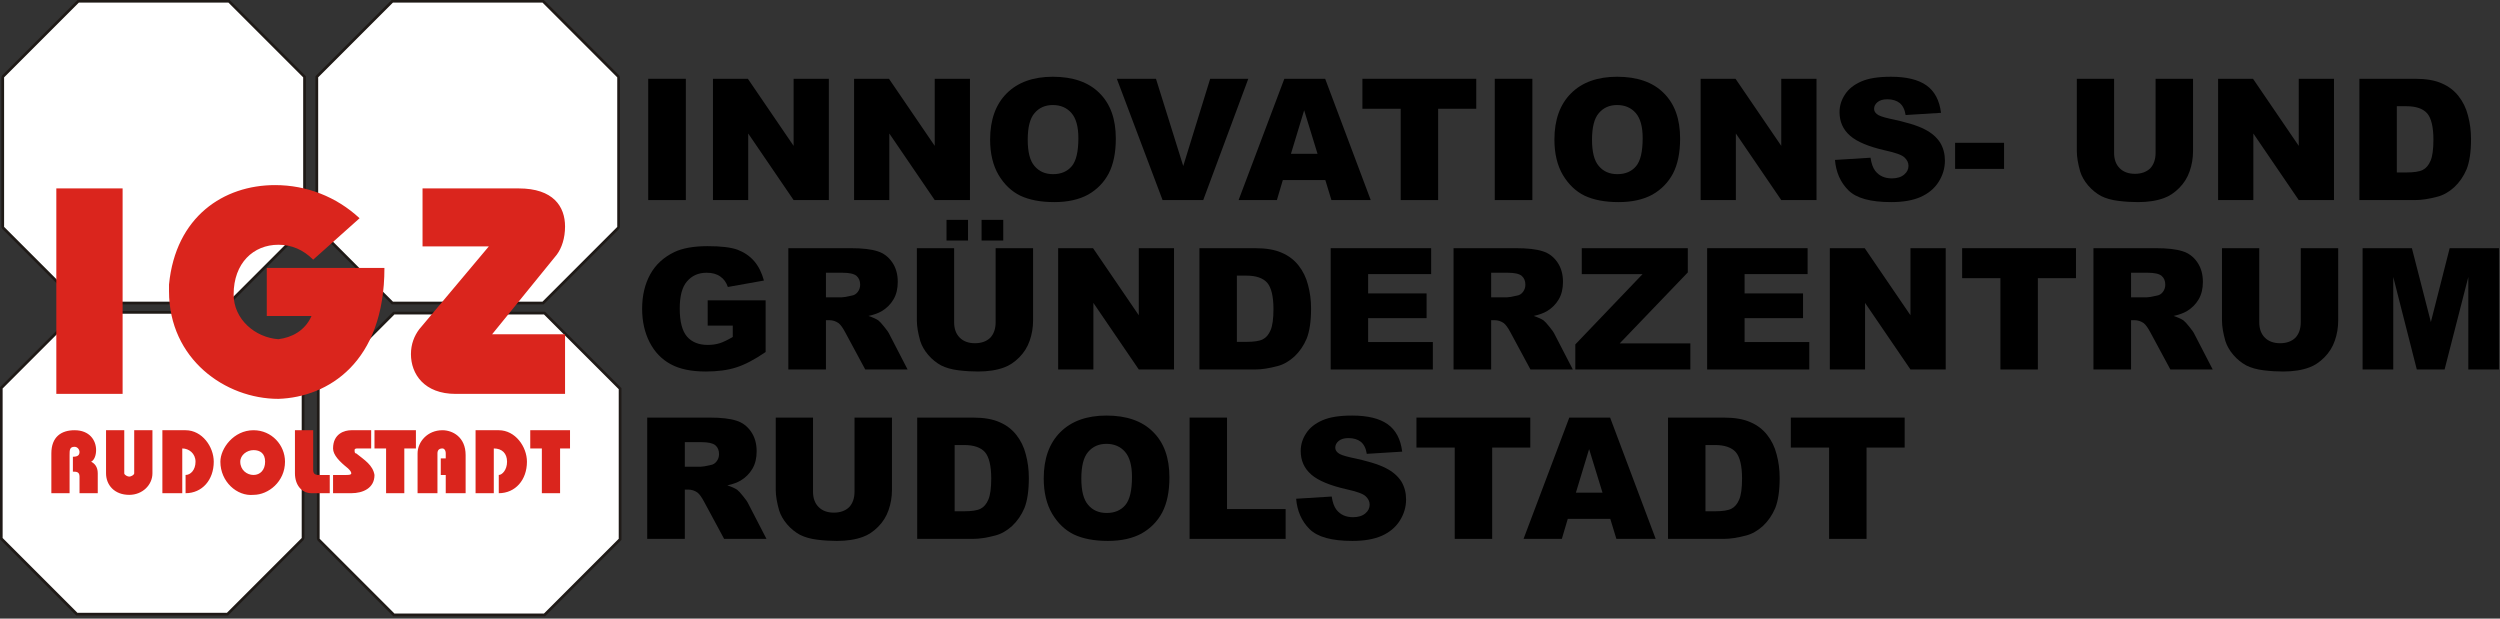 <?xml version="1.0" encoding="UTF-8" standalone="no"?>
<!DOCTYPE svg PUBLIC "-//W3C//DTD SVG 1.1//EN" "http://www.w3.org/Graphics/SVG/1.1/DTD/svg11.dtd">
<svg width="100%" height="100%" viewBox="0 0 1079 267" version="1.1" xmlns="http://www.w3.org/2000/svg" xmlns:xlink="http://www.w3.org/1999/xlink" xml:space="preserve" xmlns:serif="http://www.serif.com/" style="fill-rule:evenodd;clip-rule:evenodd;stroke-linejoin:round;stroke-miterlimit:2;">
    <rect x="0" y="0" width="1079" height="267" fill="#333333" stroke="none"/>
    <rect id="IGZ_Logo" x="0" y="0" width="1078.81" height="266.132" style="fill:none;"/>
    <clipPath id="_clip1">
        <rect id="IGZ_Logo1" serif:id="IGZ_Logo" x="0" y="0" width="1078.81" height="266.132"/>
    </clipPath>
    <g clip-path="url(#_clip1)">
        <g transform="matrix(0.337,0,0,0.337,-155.994,-223.557)">
            <path d="M563.9,663.173L659.657,663.173L659.657,670.197L563.9,670.197L563.9,663.173ZM659.657,663.173L755.414,663.173L755.414,670.197L659.657,670.197L659.657,663.173ZM755.414,663.173L756.869,663.173L757.898,664.202L755.414,666.685L755.414,663.173ZM757.898,664.202L853.655,759.959L848.688,764.925L752.931,669.168L757.898,664.202ZM853.655,759.959L854.683,760.987L854.683,762.442L851.172,762.442L853.655,759.959ZM854.683,762.442L854.683,858.198L847.66,858.198L847.66,762.442L854.683,762.442ZM854.683,858.198L854.683,953.955L847.66,953.955L847.66,858.198L854.683,858.198ZM854.683,953.955L854.683,955.41L853.655,956.438L851.172,953.955L854.683,953.955ZM853.655,956.438L757.898,1052.2L752.931,1047.23L848.688,951.472L853.655,956.438ZM757.898,1052.2L756.869,1053.22L755.414,1053.22L755.414,1049.71L757.898,1052.2ZM755.414,1053.22L659.657,1053.22L659.657,1046.2L755.414,1046.2L755.414,1053.22ZM659.657,1053.22L563.9,1053.22L563.9,1046.2L659.657,1046.2L659.657,1053.22ZM563.9,1053.22L562.445,1053.22L561.417,1052.2L563.9,1049.71L563.9,1053.22ZM561.417,1052.2L465.661,956.438L470.627,951.472L566.383,1047.23L561.417,1052.2ZM465.661,956.438L464.632,953.955L468.144,953.955L465.661,956.438ZM464.632,953.955L464.632,858.198L471.656,858.198L471.656,953.955L464.632,953.955ZM464.632,858.198L464.632,762.442L471.656,762.442L471.656,858.198L464.632,858.198ZM464.632,762.442L465.661,759.959L468.144,762.442L464.632,762.442ZM465.661,759.959L561.417,664.202L566.383,669.168L470.627,764.925L465.661,759.959ZM561.417,664.202L562.445,663.173L563.9,663.173L563.9,666.685L561.417,664.202Z" style="fill:rgb(31,26,23);"/>
            <path d="M563.9,666.685L755.414,666.685L851.172,762.442L851.172,953.955L755.414,1049.71L563.9,1049.71L468.144,953.955L468.144,762.442L563.9,666.685Z" style="fill:white;"/>
        </g>
        <g transform="matrix(0.337,0,0,0.337,-155.994,-223.557)">
            <path d="M966.143,663.173L1061.9,663.173L1061.9,670.197L966.143,670.197L966.143,663.173ZM1061.9,663.173L1157.66,663.173L1157.66,670.197L1061.9,670.197L1061.9,663.173ZM1157.66,663.173L1159.11,663.173L1160.14,664.202L1157.66,666.685L1157.66,663.173ZM1160.14,664.202L1255.9,759.959L1250.93,764.925L1155.17,669.168L1160.14,664.202ZM1255.9,759.959L1256.92,762.442L1253.41,762.442L1255.9,759.959ZM1256.92,762.442L1256.92,858.198L1249.9,858.198L1249.9,762.442L1256.92,762.442ZM1256.92,858.198L1256.92,953.955L1249.9,953.955L1249.9,858.198L1256.92,858.198ZM1256.92,953.955L1255.9,956.438L1253.41,953.955L1256.92,953.955ZM1255.9,956.438L1160.14,1052.2L1155.17,1047.23L1250.93,951.472L1255.9,956.438ZM1160.14,1052.2L1159.11,1053.22L1157.66,1053.22L1157.66,1049.71L1160.14,1052.2ZM1157.66,1053.22L1061.9,1053.22L1061.9,1046.2L1157.66,1046.2L1157.66,1053.22ZM1061.9,1053.22L966.143,1053.22L966.143,1046.2L1061.9,1046.2L1061.9,1053.22ZM966.143,1053.22L964.688,1053.22L963.66,1052.2L966.143,1049.71L966.143,1053.22ZM963.66,1052.2L867.903,956.438L872.869,951.472L968.626,1047.23L963.66,1052.2ZM867.903,956.438L866.874,955.41L866.874,953.955L870.386,953.955L867.903,956.438ZM866.874,953.955L866.874,858.198L873.898,858.198L873.898,953.955L866.874,953.955ZM866.874,858.198L866.874,762.442L873.898,762.442L873.898,858.198L866.874,858.198ZM866.874,762.442L866.874,760.987L867.903,759.959L870.386,762.442L866.874,762.442ZM867.903,759.959L963.66,664.202L968.626,669.168L872.869,764.925L867.903,759.959ZM963.66,664.202L964.688,663.173L966.143,663.173L966.143,666.685L963.66,664.202Z" style="fill:rgb(31,26,23);"/>
            <path d="M966.143,666.685L1157.66,666.685L1253.41,762.442L1253.41,953.955L1157.66,1049.71L966.143,1049.71L870.386,953.955L870.386,762.442L966.143,666.685Z" style="fill:white;"/>
        </g>
        <g transform="matrix(0.337,0,0,0.337,-155.994,-223.557)">
            <path d="M968.026,1062.59L1063.78,1062.59L1063.78,1069.61L968.026,1069.61L968.026,1062.59ZM1063.78,1062.59L1159.54,1062.59L1159.54,1069.61L1063.78,1069.61L1063.78,1062.59ZM1159.54,1062.59L1161,1062.59L1162.02,1063.61L1159.54,1066.1L1159.54,1062.59ZM1162.02,1063.61L1257.78,1159.37L1252.81,1164.34L1157.06,1068.58L1162.02,1063.61ZM1257.78,1159.37L1258.81,1160.4L1258.81,1161.85L1255.3,1161.85L1257.78,1159.37ZM1258.81,1161.85L1258.81,1257.61L1251.79,1257.61L1251.79,1161.85L1258.81,1161.85ZM1258.81,1257.61L1258.81,1353.37L1251.79,1353.37L1251.79,1257.61L1258.81,1257.61ZM1258.81,1353.37L1258.81,1354.82L1257.78,1355.85L1255.3,1353.37L1258.81,1353.37ZM1257.78,1355.85L1162.02,1451.61L1157.06,1446.64L1252.81,1350.88L1257.78,1355.85ZM1162.02,1451.61L1161,1452.64L1159.54,1452.64L1159.54,1449.12L1162.02,1451.61ZM1159.54,1452.64L1063.78,1452.64L1063.78,1445.61L1159.54,1445.61L1159.54,1452.64ZM1063.78,1452.64L968.026,1452.64L968.026,1445.61L1063.78,1445.61L1063.78,1452.64ZM968.026,1452.64L966.57,1452.64L965.543,1451.61L968.026,1449.12L968.026,1452.64ZM965.543,1451.61L869.787,1355.85L874.753,1350.88L970.509,1446.64L965.543,1451.61ZM869.787,1355.85L868.758,1353.37L872.27,1353.37L869.787,1355.85ZM868.758,1353.37L868.758,1257.61L875.782,1257.61L875.782,1353.37L868.758,1353.37ZM868.758,1257.61L868.758,1161.85L875.782,1161.85L875.782,1257.61L868.758,1257.61ZM868.758,1161.85L869.787,1159.37L872.27,1161.85L868.758,1161.85ZM869.787,1159.37L965.543,1063.61L970.509,1068.58L874.753,1164.34L869.787,1159.37ZM965.543,1063.61L966.57,1062.59L968.026,1062.59L968.026,1066.1L965.543,1063.61Z" style="fill:rgb(31,26,23);"/>
            <path d="M968.026,1066.11L1159.54,1066.11L1255.3,1161.86L1255.3,1353.38L1159.54,1449.13L968.026,1449.13L872.27,1353.38L872.27,1161.86L968.026,1066.11Z" style="fill:white;"/>
        </g>
        <g transform="matrix(0.337,0,0,0.337,-155.994,-223.557)">
            <path d="M562.017,1061.64L657.774,1061.64L657.774,1068.67L562.017,1068.67L562.017,1061.64ZM657.774,1061.64L753.531,1061.64L753.531,1068.67L657.774,1068.67L657.774,1061.64ZM753.531,1061.64L754.987,1061.64L756.015,1062.67L753.531,1065.16L753.531,1061.64ZM756.015,1062.67L851.771,1158.43L846.804,1163.4L751.048,1067.64L756.015,1062.67ZM851.771,1158.43L852.799,1160.91L849.287,1160.91L851.771,1158.43ZM852.799,1160.91L852.799,1256.67L845.776,1256.67L845.776,1160.91L852.799,1160.91ZM852.799,1256.67L852.799,1352.43L845.776,1352.43L845.776,1256.67L852.799,1256.67ZM852.799,1352.43L851.771,1354.91L849.287,1352.43L852.799,1352.43ZM851.771,1354.91L756.015,1450.67L751.048,1445.7L846.804,1349.94L851.771,1354.91ZM756.015,1450.67L754.987,1451.7L753.531,1451.7L753.531,1448.19L756.015,1450.67ZM753.531,1451.7L657.774,1451.7L657.774,1444.67L753.531,1444.67L753.531,1451.7ZM657.774,1451.7L562.017,1451.7L562.017,1444.67L657.774,1444.67L657.774,1451.7ZM562.017,1451.7L560.562,1451.7L559.534,1450.67L562.017,1448.19L562.017,1451.7ZM559.534,1450.67L463.777,1354.91L468.743,1349.94L564.5,1445.7L559.534,1450.67ZM463.777,1354.91L462.748,1353.88L462.748,1352.43L466.26,1352.43L463.777,1354.91ZM462.748,1352.43L462.748,1256.67L469.772,1256.67L469.772,1352.43L462.748,1352.43ZM462.748,1256.67L462.748,1160.91L469.772,1160.91L469.772,1256.67L462.748,1256.67ZM462.748,1160.91L462.748,1159.46L463.777,1158.43L466.26,1160.91L462.748,1160.91ZM463.777,1158.43L559.534,1062.67L564.5,1067.64L468.743,1163.4L463.777,1158.43ZM559.534,1062.67L560.562,1061.64L562.017,1061.64L562.017,1065.16L559.534,1062.67Z" style="fill:rgb(31,26,23);"/>
            <path d="M562.017,1065.15L753.531,1065.15L849.287,1160.91L849.287,1352.43L753.531,1448.18L562.017,1448.18L466.26,1352.43L466.26,1160.91L562.017,1065.15Z" style="fill:white;"/>
        </g>
        <g transform="matrix(0.337,0,0,0.337,-155.994,-223.557)">
            <path d="M535.027,1167.84L619.917,1167.84L619.917,904.676L535.027,904.676L535.027,1167.84ZM861.854,1068.09C853.365,1087.19 836.387,1095.68 819.409,1097.8C789.697,1095.68 762.108,1072.33 762.108,1040.5C762.108,1000.18 787.575,976.832 819.409,976.832C836.387,976.832 851.242,983.199 863.976,995.933L923.399,942.876C893.687,915.287 855.487,900.432 815.164,900.432C749.374,900.432 687.829,940.754 679.34,1027.77L679.34,1036.26C679.34,1123.27 751.497,1174.2 819.409,1174.2C883.076,1172.08 955.232,1127.51 955.232,1006.54L804.553,1006.54L804.553,1068.09L861.854,1068.09ZM1088.93,978.955L999.8,1085.07C993.433,1093.56 989.188,1104.17 989.188,1116.9C989.188,1142.37 1006.17,1167.84 1046.49,1167.84L1186.56,1167.84L1186.56,1091.43L1093.18,1091.43L1175.95,989.566C1182.31,981.077 1186.56,968.343 1186.56,953.488C1186.56,928.021 1171.7,904.676 1127.13,904.676L1004.04,904.676L1004.04,978.955L1088.93,978.955Z" style="fill:rgb(218,37,29);"/>
        </g>
        <g transform="matrix(0.337,0,0,0.337,-155.994,-223.557)">
            <path d="M528.661,1295.02L552.006,1295.02L552.006,1246.2C552.006,1239.84 552.006,1235.59 558.373,1235.59C562.617,1235.59 564.739,1239.84 564.739,1241.96C564.739,1246.2 562.617,1248.33 556.25,1248.33L556.25,1267.43C560.495,1267.43 564.739,1267.43 564.739,1273.79L564.739,1295.02L588.084,1295.02L588.084,1269.55C588.084,1261.06 583.84,1256.81 579.595,1254.69C583.84,1252.57 585.962,1246.2 585.962,1239.84C585.962,1227.1 577.473,1214.37 558.373,1214.37C541.395,1214.37 528.661,1222.86 528.661,1244.08L528.661,1295.02ZM598.695,1214.37L598.695,1269.55C598.695,1284.4 609.306,1297.14 628.407,1297.14C645.385,1297.14 658.118,1284.4 658.118,1269.55L658.118,1214.37L634.773,1214.37L634.773,1269.55C634.773,1271.67 630.529,1273.79 628.407,1273.79C626.284,1273.79 622.04,1271.67 622.04,1269.55L622.04,1214.37L598.695,1214.37ZM670.852,1295.02L696.319,1295.02L696.319,1237.71C704.808,1237.71 713.297,1244.08 713.297,1254.69C713.297,1265.3 706.93,1271.67 700.563,1271.67L700.563,1295.02C721.786,1295.02 736.641,1278.04 736.641,1254.69C736.641,1235.59 721.786,1214.37 700.563,1214.37L670.852,1214.37L670.852,1295.02ZM745.13,1254.69C745.13,1280.16 766.353,1299.26 787.575,1297.14C806.676,1297.14 827.898,1280.16 827.898,1254.69C827.898,1233.47 810.92,1214.37 787.575,1214.37C762.108,1214.37 745.13,1237.71 745.13,1254.69ZM770.597,1254.69C770.597,1246.2 779.086,1239.84 787.575,1239.84C796.064,1239.84 802.431,1244.08 802.431,1254.69C802.431,1265.3 796.064,1271.67 787.575,1271.67C779.086,1271.67 770.597,1265.3 770.597,1254.69ZM885.199,1295.02L885.199,1271.67L872.465,1271.67C868.221,1271.67 863.976,1271.67 863.976,1265.3L863.976,1214.37L840.631,1214.37L840.631,1269.55C840.631,1284.4 849.12,1295.02 861.854,1295.02L885.199,1295.02ZM889.443,1295.02L912.788,1295.02C927.644,1295.02 942.499,1288.65 942.499,1271.67C940.377,1258.94 929.766,1252.57 919.155,1244.08C917.032,1244.08 917.032,1241.96 917.032,1239.84C917.032,1237.71 919.155,1237.71 921.277,1237.71L938.255,1237.71L938.255,1214.37L912.788,1214.37C904.299,1214.37 889.443,1218.61 889.443,1237.71C889.443,1246.2 897.932,1254.69 908.543,1263.18C910.666,1265.3 912.788,1267.43 912.788,1269.55C912.788,1271.67 908.543,1271.67 906.421,1271.67L889.443,1271.67L889.443,1295.02ZM957.355,1295.02L980.7,1295.02L980.7,1237.71L995.556,1237.71L995.556,1214.37L942.499,1214.37L942.499,1237.71L957.355,1237.71L957.355,1295.02ZM997.678,1295.02L1023.14,1295.02L1023.14,1244.08C1023.14,1239.84 1025.27,1237.71 1029.51,1237.71C1031.63,1237.71 1033.76,1239.84 1033.76,1244.08L1033.76,1250.45L1027.39,1250.45L1027.39,1271.67L1033.76,1271.67L1033.76,1295.02L1059.22,1295.02L1059.22,1246.2C1059.22,1222.86 1042.25,1214.37 1029.51,1214.37C1010.41,1214.37 997.678,1229.23 997.678,1244.08L997.678,1295.02ZM1071.96,1295.02L1095.3,1295.02L1095.3,1237.71C1105.91,1237.71 1112.28,1244.08 1112.28,1254.69C1112.28,1265.3 1105.91,1271.67 1101.67,1271.67L1101.67,1295.02C1122.89,1295.02 1137.75,1278.04 1137.75,1254.69C1137.75,1235.59 1122.89,1214.37 1101.67,1214.37L1071.96,1214.37L1071.96,1295.02ZM1156.85,1295.02L1180.19,1295.02L1180.19,1237.71L1192.92,1237.71L1192.92,1214.37L1141.99,1214.37L1141.99,1237.71L1156.85,1237.71L1156.85,1295.02Z" style="fill:rgb(218,37,29);"/>
        </g>
        <g transform="matrix(6.093,0,0,6.093,-4086.14,-9634.36)">
            <g transform="matrix(12,0,0,12,715.562,1595.39)">
                <rect x="0.082" y="-0.716" width="0.222" height="0.716"/>
            </g>
            <g transform="matrix(12,0,0,12,720.232,1595.39)">
                <path d="M0.075,-0.716L0.281,-0.716L0.551,-0.32L0.551,-0.716L0.759,-0.716L0.759,-0L0.551,-0L0.283,-0.393L0.283,-0L0.075,-0L0.075,-0.716Z" style="fill-rule:nonzero;"/>
            </g>
            <g transform="matrix(12,0,0,12,730.228,1595.39)">
                <path d="M0.075,-0.716L0.281,-0.716L0.551,-0.32L0.551,-0.716L0.759,-0.716L0.759,-0L0.551,-0L0.283,-0.393L0.283,-0L0.075,-0L0.075,-0.716Z" style="fill-rule:nonzero;"/>
            </g>
            <g transform="matrix(12,0,0,12,740.224,1595.39)">
                <path d="M0.045,-0.357C0.045,-0.474 0.078,-0.565 0.143,-0.63C0.208,-0.695 0.299,-0.728 0.415,-0.728C0.534,-0.728 0.626,-0.696 0.69,-0.632C0.755,-0.568 0.787,-0.479 0.787,-0.363C0.787,-0.28 0.773,-0.211 0.745,-0.157C0.717,-0.104 0.676,-0.062 0.623,-0.032C0.57,-0.003 0.503,0.012 0.424,0.012C0.343,0.012 0.276,-0.001 0.223,-0.026C0.17,-0.052 0.128,-0.093 0.095,-0.148C0.062,-0.204 0.045,-0.274 0.045,-0.357ZM0.267,-0.356C0.267,-0.284 0.28,-0.232 0.307,-0.201C0.334,-0.169 0.37,-0.153 0.417,-0.153C0.464,-0.153 0.501,-0.169 0.527,-0.2C0.553,-0.231 0.566,-0.286 0.566,-0.366C0.566,-0.434 0.552,-0.483 0.525,-0.514C0.498,-0.545 0.461,-0.561 0.415,-0.561C0.37,-0.561 0.334,-0.545 0.307,-0.513C0.28,-0.482 0.267,-0.429 0.267,-0.356Z" style="fill-rule:nonzero;"/>
            </g>
            <g transform="matrix(12,0,0,12,749.704,1595.39)">
                <path d="M0.003,-0.716L0.234,-0.716L0.395,-0.201L0.554,-0.716L0.779,-0.716L0.513,-0L0.273,-0L0.003,-0.716Z" style="fill-rule:nonzero;"/>
            </g>
            <g transform="matrix(12,0,0,12,758.353,1595.39)">
                <path d="M0.513,-0.118L0.262,-0.118L0.227,-0L0.001,-0L0.271,-0.716L0.512,-0.716L0.781,-0L0.549,-0L0.513,-0.118ZM0.467,-0.273L0.388,-0.53L0.31,-0.273L0.467,-0.273Z" style="fill-rule:nonzero;"/>
            </g>
            <g transform="matrix(12,0,0,12,766.86,1595.39)">
                <path d="M0.023,-0.716L0.695,-0.716L0.695,-0.539L0.47,-0.539L0.47,-0L0.249,-0L0.249,-0.539L0.023,-0.539L0.023,-0.716Z" style="fill-rule:nonzero;"/>
            </g>
            <g transform="matrix(12,0,0,12,775.527,1595.39)">
                <rect x="0.082" y="-0.716" width="0.222" height="0.716"/>
            </g>
            <g transform="matrix(12,0,0,12,780.196,1595.39)">
                <path d="M0.045,-0.357C0.045,-0.474 0.078,-0.565 0.143,-0.63C0.208,-0.695 0.299,-0.728 0.415,-0.728C0.534,-0.728 0.626,-0.696 0.69,-0.632C0.755,-0.568 0.787,-0.479 0.787,-0.363C0.787,-0.28 0.773,-0.211 0.745,-0.157C0.717,-0.104 0.676,-0.062 0.623,-0.032C0.57,-0.003 0.503,0.012 0.424,0.012C0.343,0.012 0.276,-0.001 0.223,-0.026C0.17,-0.052 0.128,-0.093 0.095,-0.148C0.062,-0.204 0.045,-0.274 0.045,-0.357ZM0.267,-0.356C0.267,-0.284 0.28,-0.232 0.307,-0.201C0.334,-0.169 0.37,-0.153 0.417,-0.153C0.464,-0.153 0.501,-0.169 0.527,-0.2C0.553,-0.231 0.566,-0.286 0.566,-0.366C0.566,-0.434 0.552,-0.483 0.525,-0.514C0.498,-0.545 0.461,-0.561 0.415,-0.561C0.37,-0.561 0.334,-0.545 0.307,-0.513C0.28,-0.482 0.267,-0.429 0.267,-0.356Z" style="fill-rule:nonzero;"/>
            </g>
            <g transform="matrix(12,0,0,12,790.193,1595.39)">
                <path d="M0.075,-0.716L0.281,-0.716L0.551,-0.32L0.551,-0.716L0.759,-0.716L0.759,-0L0.551,-0L0.283,-0.393L0.283,-0L0.075,-0L0.075,-0.716Z" style="fill-rule:nonzero;"/>
            </g>
            <g transform="matrix(12,0,0,12,800.189,1595.39)">
                <path d="M0.035,-0.237L0.245,-0.25C0.25,-0.216 0.259,-0.19 0.273,-0.172C0.296,-0.143 0.328,-0.128 0.371,-0.128C0.402,-0.128 0.427,-0.136 0.444,-0.151C0.461,-0.165 0.469,-0.183 0.469,-0.202C0.469,-0.221 0.461,-0.237 0.445,-0.252C0.429,-0.267 0.391,-0.28 0.332,-0.293C0.235,-0.315 0.165,-0.344 0.124,-0.38C0.082,-0.417 0.062,-0.463 0.062,-0.519C0.062,-0.555 0.072,-0.59 0.094,-0.623C0.115,-0.656 0.147,-0.681 0.19,-0.7C0.233,-0.719 0.291,-0.728 0.366,-0.728C0.457,-0.728 0.527,-0.711 0.575,-0.677C0.623,-0.643 0.652,-0.589 0.661,-0.515L0.452,-0.502C0.447,-0.535 0.435,-0.558 0.417,-0.573C0.399,-0.587 0.375,-0.595 0.344,-0.595C0.318,-0.595 0.299,-0.589 0.286,-0.578C0.273,-0.567 0.266,-0.554 0.266,-0.539C0.266,-0.527 0.271,-0.517 0.282,-0.508C0.293,-0.498 0.317,-0.49 0.356,-0.481C0.453,-0.461 0.522,-0.44 0.564,-0.418C0.606,-0.397 0.636,-0.37 0.656,-0.339C0.675,-0.307 0.684,-0.272 0.684,-0.233C0.684,-0.187 0.671,-0.145 0.646,-0.106C0.621,-0.067 0.585,-0.038 0.54,-0.018C0.494,0.002 0.437,0.012 0.367,0.012C0.245,0.012 0.161,-0.011 0.114,-0.058C0.067,-0.105 0.041,-0.165 0.035,-0.237Z" style="fill-rule:nonzero;"/>
            </g>
            <g transform="matrix(12,0,0,12,808.855,1595.39)">
                <rect x="0.022" y="-0.338" width="0.289" height="0.154"/>
            </g>
            <g transform="matrix(12,0,0,12,816.853,1595.39)">
                <path d="M0.539,-0.716L0.76,-0.716L0.76,-0.289C0.76,-0.247 0.753,-0.207 0.74,-0.17C0.727,-0.132 0.706,-0.099 0.678,-0.071C0.65,-0.043 0.62,-0.023 0.589,-0.012C0.546,0.004 0.495,0.012 0.435,0.012C0.4,0.012 0.362,0.01 0.321,0.005C0.279,0 0.245,-0.01 0.217,-0.024C0.19,-0.039 0.164,-0.059 0.141,-0.086C0.118,-0.113 0.103,-0.14 0.094,-0.168C0.081,-0.214 0.074,-0.254 0.074,-0.289L0.074,-0.716L0.294,-0.716L0.294,-0.279C0.294,-0.24 0.305,-0.21 0.327,-0.188C0.349,-0.166 0.379,-0.155 0.417,-0.155C0.455,-0.155 0.485,-0.166 0.507,-0.187C0.528,-0.209 0.539,-0.24 0.539,-0.279L0.539,-0.716Z" style="fill-rule:nonzero;"/>
            </g>
            <g transform="matrix(12,0,0,12,826.849,1595.39)">
                <path d="M0.075,-0.716L0.281,-0.716L0.551,-0.32L0.551,-0.716L0.759,-0.716L0.759,-0L0.551,-0L0.283,-0.393L0.283,-0L0.075,-0L0.075,-0.716Z" style="fill-rule:nonzero;"/>
            </g>
            <g transform="matrix(12,0,0,12,836.845,1595.39)">
                <path d="M0.076,-0.716L0.405,-0.716C0.47,-0.716 0.522,-0.707 0.562,-0.689C0.602,-0.672 0.635,-0.647 0.661,-0.614C0.687,-0.581 0.706,-0.543 0.717,-0.499C0.729,-0.455 0.735,-0.409 0.735,-0.36C0.735,-0.284 0.726,-0.225 0.709,-0.182C0.691,-0.14 0.667,-0.105 0.636,-0.076C0.605,-0.048 0.572,-0.029 0.537,-0.02C0.488,-0.007 0.444,-0 0.405,-0L0.076,-0L0.076,-0.716ZM0.297,-0.554L0.297,-0.163L0.352,-0.163C0.398,-0.163 0.431,-0.168 0.45,-0.178C0.47,-0.188 0.485,-0.206 0.496,-0.232C0.507,-0.257 0.513,-0.299 0.513,-0.356C0.513,-0.432 0.5,-0.484 0.476,-0.512C0.451,-0.54 0.41,-0.554 0.353,-0.554L0.297,-0.554Z" style="fill-rule:nonzero;"/>
            </g>
            <g transform="matrix(12,0,0,12,715.562,1607.39)">
                <path d="M0.433,-0.259L0.433,-0.408L0.775,-0.408L0.775,-0.103C0.709,-0.058 0.652,-0.028 0.601,-0.012C0.551,0.004 0.491,0.012 0.422,0.012C0.337,0.012 0.268,-0.002 0.215,-0.031C0.161,-0.06 0.12,-0.103 0.09,-0.161C0.061,-0.218 0.046,-0.284 0.046,-0.358C0.046,-0.436 0.062,-0.504 0.094,-0.562C0.126,-0.62 0.174,-0.663 0.236,-0.693C0.284,-0.716 0.35,-0.728 0.432,-0.728C0.511,-0.728 0.57,-0.721 0.609,-0.707C0.648,-0.692 0.681,-0.67 0.707,-0.64C0.733,-0.61 0.752,-0.572 0.765,-0.525L0.552,-0.487C0.543,-0.514 0.528,-0.535 0.507,-0.549C0.486,-0.564 0.459,-0.571 0.427,-0.571C0.378,-0.571 0.34,-0.554 0.311,-0.52C0.282,-0.487 0.268,-0.433 0.268,-0.36C0.268,-0.283 0.282,-0.228 0.311,-0.194C0.34,-0.161 0.381,-0.145 0.433,-0.145C0.458,-0.145 0.481,-0.148 0.504,-0.155C0.526,-0.162 0.552,-0.175 0.581,-0.192L0.581,-0.259L0.433,-0.259Z" style="fill-rule:nonzero;"/>
            </g>
            <g transform="matrix(12,0,0,12,725.558,1607.39)">
                <path d="M0.076,-0L0.076,-0.716L0.445,-0.716C0.513,-0.716 0.565,-0.71 0.602,-0.698C0.638,-0.687 0.667,-0.665 0.689,-0.633C0.711,-0.601 0.722,-0.563 0.722,-0.517C0.722,-0.477 0.714,-0.443 0.697,-0.414C0.68,-0.385 0.657,-0.362 0.627,-0.344C0.608,-0.333 0.582,-0.323 0.549,-0.316C0.576,-0.307 0.595,-0.298 0.607,-0.29C0.615,-0.284 0.627,-0.271 0.642,-0.252C0.658,-0.233 0.668,-0.218 0.673,-0.207L0.78,-0L0.53,-0L0.412,-0.219C0.397,-0.247 0.384,-0.265 0.372,-0.274C0.356,-0.285 0.338,-0.291 0.318,-0.291L0.298,-0.291L0.298,-0L0.076,-0ZM0.298,-0.426L0.392,-0.426C0.402,-0.426 0.421,-0.429 0.45,-0.436C0.465,-0.438 0.477,-0.446 0.486,-0.458C0.495,-0.47 0.5,-0.484 0.5,-0.5C0.5,-0.523 0.493,-0.54 0.478,-0.553C0.463,-0.565 0.436,-0.571 0.396,-0.571L0.298,-0.571L0.298,-0.426Z" style="fill-rule:nonzero;"/>
            </g>
            <g transform="matrix(12,0,0,12,734.687,1607.39)">
                <path d="M0.539,-0.716L0.76,-0.716L0.76,-0.289C0.76,-0.247 0.753,-0.207 0.74,-0.17C0.727,-0.132 0.706,-0.099 0.678,-0.071C0.65,-0.043 0.62,-0.023 0.589,-0.012C0.546,0.004 0.495,0.012 0.435,0.012C0.4,0.012 0.362,0.01 0.321,0.005C0.279,0 0.245,-0.01 0.217,-0.024C0.19,-0.039 0.164,-0.059 0.141,-0.086C0.118,-0.113 0.103,-0.14 0.094,-0.168C0.081,-0.214 0.074,-0.254 0.074,-0.289L0.074,-0.716L0.294,-0.716L0.294,-0.279C0.294,-0.24 0.305,-0.21 0.327,-0.188C0.349,-0.166 0.379,-0.155 0.417,-0.155C0.455,-0.155 0.485,-0.166 0.507,-0.187C0.528,-0.209 0.539,-0.24 0.539,-0.279L0.539,-0.716ZM0.249,-0.883L0.376,-0.883L0.376,-0.761L0.249,-0.761L0.249,-0.883ZM0.456,-0.883L0.584,-0.883L0.584,-0.761L0.456,-0.761L0.456,-0.883Z" style="fill-rule:nonzero;"/>
            </g>
            <g transform="matrix(12,0,0,12,744.683,1607.39)">
                <path d="M0.075,-0.716L0.281,-0.716L0.551,-0.32L0.551,-0.716L0.759,-0.716L0.759,-0L0.551,-0L0.283,-0.393L0.283,-0L0.075,-0L0.075,-0.716Z" style="fill-rule:nonzero;"/>
            </g>
            <g transform="matrix(12,0,0,12,754.679,1607.39)">
                <path d="M0.076,-0.716L0.405,-0.716C0.47,-0.716 0.522,-0.707 0.562,-0.689C0.602,-0.672 0.635,-0.647 0.661,-0.614C0.687,-0.581 0.706,-0.543 0.717,-0.499C0.729,-0.455 0.735,-0.409 0.735,-0.36C0.735,-0.284 0.726,-0.225 0.709,-0.182C0.691,-0.14 0.667,-0.105 0.636,-0.076C0.605,-0.048 0.572,-0.029 0.537,-0.02C0.488,-0.007 0.444,-0 0.405,-0L0.076,-0L0.076,-0.716ZM0.297,-0.554L0.297,-0.163L0.352,-0.163C0.398,-0.163 0.431,-0.168 0.45,-0.178C0.47,-0.188 0.485,-0.206 0.496,-0.232C0.507,-0.257 0.513,-0.299 0.513,-0.356C0.513,-0.432 0.5,-0.484 0.476,-0.512C0.451,-0.54 0.41,-0.554 0.353,-0.554L0.297,-0.554Z" style="fill-rule:nonzero;"/>
            </g>
            <g transform="matrix(12,0,0,12,764.013,1607.39)">
                <path d="M0.073,-0.716L0.666,-0.716L0.666,-0.563L0.294,-0.563L0.294,-0.449L0.639,-0.449L0.639,-0.303L0.294,-0.303L0.294,-0.162L0.676,-0.162L0.676,-0L0.073,-0L0.073,-0.716Z" style="fill-rule:nonzero;"/>
            </g>
            <g transform="matrix(12,0,0,12,772.679,1607.39)">
                <path d="M0.076,-0L0.076,-0.716L0.445,-0.716C0.513,-0.716 0.565,-0.71 0.602,-0.698C0.638,-0.687 0.667,-0.665 0.689,-0.633C0.711,-0.601 0.722,-0.563 0.722,-0.517C0.722,-0.477 0.714,-0.443 0.697,-0.414C0.68,-0.385 0.657,-0.362 0.627,-0.344C0.608,-0.333 0.582,-0.323 0.549,-0.316C0.576,-0.307 0.595,-0.298 0.607,-0.29C0.615,-0.284 0.627,-0.271 0.642,-0.252C0.658,-0.233 0.668,-0.218 0.673,-0.207L0.78,-0L0.53,-0L0.412,-0.219C0.397,-0.247 0.384,-0.265 0.372,-0.274C0.356,-0.285 0.338,-0.291 0.318,-0.291L0.298,-0.291L0.298,-0L0.076,-0ZM0.298,-0.426L0.392,-0.426C0.402,-0.426 0.421,-0.429 0.45,-0.436C0.465,-0.438 0.477,-0.446 0.486,-0.458C0.495,-0.47 0.5,-0.484 0.5,-0.5C0.5,-0.523 0.493,-0.54 0.478,-0.553C0.463,-0.565 0.436,-0.571 0.396,-0.571L0.298,-0.571L0.298,-0.426Z" style="fill-rule:nonzero;"/>
            </g>
            <g transform="matrix(12,0,0,12,782.013,1607.39)">
                <path d="M0.055,-0.716L0.681,-0.716L0.681,-0.573L0.279,-0.154L0.696,-0.154L0.696,-0L0.017,-0L0.017,-0.148L0.414,-0.563L0.055,-0.563L0.055,-0.716Z" style="fill-rule:nonzero;"/>
            </g>
            <g transform="matrix(12,0,0,12,790.679,1607.39)">
                <path d="M0.073,-0.716L0.666,-0.716L0.666,-0.563L0.294,-0.563L0.294,-0.449L0.639,-0.449L0.639,-0.303L0.294,-0.303L0.294,-0.162L0.676,-0.162L0.676,-0L0.073,-0L0.073,-0.716Z" style="fill-rule:nonzero;"/>
            </g>
            <g transform="matrix(12,0,0,12,799.345,1607.39)">
                <path d="M0.075,-0.716L0.281,-0.716L0.551,-0.32L0.551,-0.716L0.759,-0.716L0.759,-0L0.551,-0L0.283,-0.393L0.283,-0L0.075,-0L0.075,-0.716Z" style="fill-rule:nonzero;"/>
            </g>
            <g transform="matrix(12,0,0,12,809.341,1607.39)">
                <path d="M0.023,-0.716L0.695,-0.716L0.695,-0.539L0.47,-0.539L0.47,-0L0.249,-0L0.249,-0.539L0.023,-0.539L0.023,-0.716Z" style="fill-rule:nonzero;"/>
            </g>
            <g transform="matrix(12,0,0,12,818.007,1607.39)">
                <path d="M0.076,-0L0.076,-0.716L0.445,-0.716C0.513,-0.716 0.565,-0.71 0.602,-0.698C0.638,-0.687 0.667,-0.665 0.689,-0.633C0.711,-0.601 0.722,-0.563 0.722,-0.517C0.722,-0.477 0.714,-0.443 0.697,-0.414C0.68,-0.385 0.657,-0.362 0.627,-0.344C0.608,-0.333 0.582,-0.323 0.549,-0.316C0.576,-0.307 0.595,-0.298 0.607,-0.29C0.615,-0.284 0.627,-0.271 0.642,-0.252C0.658,-0.233 0.668,-0.218 0.673,-0.207L0.78,-0L0.53,-0L0.412,-0.219C0.397,-0.247 0.384,-0.265 0.372,-0.274C0.356,-0.285 0.338,-0.291 0.318,-0.291L0.298,-0.291L0.298,-0L0.076,-0ZM0.298,-0.426L0.392,-0.426C0.402,-0.426 0.421,-0.429 0.45,-0.436C0.465,-0.438 0.477,-0.446 0.486,-0.458C0.495,-0.47 0.5,-0.484 0.5,-0.5C0.5,-0.523 0.493,-0.54 0.478,-0.553C0.463,-0.565 0.436,-0.571 0.396,-0.571L0.298,-0.571L0.298,-0.426Z" style="fill-rule:nonzero;"/>
            </g>
            <g transform="matrix(12,0,0,12,827.136,1607.39)">
                <path d="M0.539,-0.716L0.76,-0.716L0.76,-0.289C0.76,-0.247 0.753,-0.207 0.74,-0.17C0.727,-0.132 0.706,-0.099 0.678,-0.071C0.65,-0.043 0.62,-0.023 0.589,-0.012C0.546,0.004 0.495,0.012 0.435,0.012C0.4,0.012 0.362,0.01 0.321,0.005C0.279,0 0.245,-0.01 0.217,-0.024C0.19,-0.039 0.164,-0.059 0.141,-0.086C0.118,-0.113 0.103,-0.14 0.094,-0.168C0.081,-0.214 0.074,-0.254 0.074,-0.289L0.074,-0.716L0.294,-0.716L0.294,-0.279C0.294,-0.24 0.305,-0.21 0.327,-0.188C0.349,-0.166 0.379,-0.155 0.417,-0.155C0.455,-0.155 0.485,-0.166 0.507,-0.187C0.528,-0.209 0.539,-0.24 0.539,-0.279L0.539,-0.716Z" style="fill-rule:nonzero;"/>
            </g>
            <g transform="matrix(12,0,0,12,837.132,1607.39)">
                <path d="M0.071,-0.716L0.362,-0.716L0.474,-0.28L0.585,-0.716L0.876,-0.716L0.876,-0L0.695,-0L0.695,-0.546L0.555,-0L0.391,-0L0.252,-0.546L0.252,-0L0.071,-0L0.071,-0.716Z" style="fill-rule:nonzero;"/>
            </g>
            <g transform="matrix(12,0,0,12,715.562,1619.39)">
                <path d="M0.076,-0L0.076,-0.716L0.445,-0.716C0.513,-0.716 0.565,-0.71 0.602,-0.698C0.638,-0.687 0.667,-0.665 0.689,-0.633C0.711,-0.601 0.722,-0.563 0.722,-0.517C0.722,-0.477 0.714,-0.443 0.697,-0.414C0.68,-0.385 0.657,-0.362 0.627,-0.344C0.608,-0.333 0.582,-0.323 0.549,-0.316C0.576,-0.307 0.595,-0.298 0.607,-0.29C0.615,-0.284 0.627,-0.271 0.642,-0.252C0.658,-0.233 0.668,-0.218 0.673,-0.207L0.78,-0L0.53,-0L0.412,-0.219C0.397,-0.247 0.384,-0.265 0.372,-0.274C0.356,-0.285 0.338,-0.291 0.318,-0.291L0.298,-0.291L0.298,-0L0.076,-0ZM0.298,-0.426L0.392,-0.426C0.402,-0.426 0.421,-0.429 0.45,-0.436C0.465,-0.438 0.477,-0.446 0.486,-0.458C0.495,-0.47 0.5,-0.484 0.5,-0.5C0.5,-0.523 0.493,-0.54 0.478,-0.553C0.463,-0.565 0.436,-0.571 0.396,-0.571L0.298,-0.571L0.298,-0.426Z" style="fill-rule:nonzero;"/>
            </g>
            <g transform="matrix(12,0,0,12,724.691,1619.39)">
                <path d="M0.539,-0.716L0.76,-0.716L0.76,-0.289C0.76,-0.247 0.753,-0.207 0.74,-0.17C0.727,-0.132 0.706,-0.099 0.678,-0.071C0.65,-0.043 0.62,-0.023 0.589,-0.012C0.546,0.004 0.495,0.012 0.435,0.012C0.4,0.012 0.362,0.01 0.321,0.005C0.279,0 0.245,-0.01 0.217,-0.024C0.19,-0.039 0.164,-0.059 0.141,-0.086C0.118,-0.113 0.103,-0.14 0.094,-0.168C0.081,-0.214 0.074,-0.254 0.074,-0.289L0.074,-0.716L0.294,-0.716L0.294,-0.279C0.294,-0.24 0.305,-0.21 0.327,-0.188C0.349,-0.166 0.379,-0.155 0.417,-0.155C0.455,-0.155 0.485,-0.166 0.507,-0.187C0.528,-0.209 0.539,-0.24 0.539,-0.279L0.539,-0.716Z" style="fill-rule:nonzero;"/>
            </g>
            <g transform="matrix(12,0,0,12,734.687,1619.39)">
                <path d="M0.076,-0.716L0.405,-0.716C0.47,-0.716 0.522,-0.707 0.562,-0.689C0.602,-0.672 0.635,-0.647 0.661,-0.614C0.687,-0.581 0.706,-0.543 0.717,-0.499C0.729,-0.455 0.735,-0.409 0.735,-0.36C0.735,-0.284 0.726,-0.225 0.709,-0.182C0.691,-0.14 0.667,-0.105 0.636,-0.076C0.605,-0.048 0.572,-0.029 0.537,-0.02C0.488,-0.007 0.444,-0 0.405,-0L0.076,-0L0.076,-0.716ZM0.297,-0.554L0.297,-0.163L0.352,-0.163C0.398,-0.163 0.431,-0.168 0.45,-0.178C0.47,-0.188 0.485,-0.206 0.496,-0.232C0.507,-0.257 0.513,-0.299 0.513,-0.356C0.513,-0.432 0.5,-0.484 0.476,-0.512C0.451,-0.54 0.41,-0.554 0.353,-0.554L0.297,-0.554Z" style="fill-rule:nonzero;"/>
            </g>
            <g transform="matrix(12,0,0,12,744.021,1619.39)">
                <path d="M0.045,-0.357C0.045,-0.474 0.078,-0.565 0.143,-0.63C0.208,-0.695 0.299,-0.728 0.415,-0.728C0.534,-0.728 0.626,-0.696 0.69,-0.632C0.755,-0.568 0.787,-0.479 0.787,-0.363C0.787,-0.28 0.773,-0.211 0.745,-0.157C0.717,-0.104 0.676,-0.062 0.623,-0.032C0.57,-0.003 0.503,0.012 0.424,0.012C0.343,0.012 0.276,-0.001 0.223,-0.026C0.17,-0.052 0.128,-0.093 0.095,-0.148C0.062,-0.204 0.045,-0.274 0.045,-0.357ZM0.267,-0.356C0.267,-0.284 0.28,-0.232 0.307,-0.201C0.334,-0.169 0.37,-0.153 0.417,-0.153C0.464,-0.153 0.501,-0.169 0.527,-0.2C0.553,-0.231 0.566,-0.286 0.566,-0.366C0.566,-0.434 0.552,-0.483 0.525,-0.514C0.498,-0.545 0.461,-0.561 0.415,-0.561C0.37,-0.561 0.334,-0.545 0.307,-0.513C0.28,-0.482 0.267,-0.429 0.267,-0.356Z" style="fill-rule:nonzero;"/>
            </g>
            <g transform="matrix(12,0,0,12,754.017,1619.39)">
                <path d="M0.073,-0.716L0.294,-0.716L0.294,-0.176L0.64,-0.176L0.64,-0L0.073,-0L0.073,-0.716Z" style="fill-rule:nonzero;"/>
            </g>
            <g transform="matrix(12,0,0,12,762.021,1619.39)">
                <path d="M0.035,-0.237L0.245,-0.25C0.25,-0.216 0.259,-0.19 0.273,-0.172C0.296,-0.143 0.328,-0.128 0.371,-0.128C0.402,-0.128 0.427,-0.136 0.444,-0.151C0.461,-0.165 0.469,-0.183 0.469,-0.202C0.469,-0.221 0.461,-0.237 0.445,-0.252C0.429,-0.267 0.391,-0.28 0.332,-0.293C0.235,-0.315 0.165,-0.344 0.124,-0.38C0.082,-0.417 0.062,-0.463 0.062,-0.519C0.062,-0.555 0.072,-0.59 0.094,-0.623C0.115,-0.656 0.147,-0.681 0.19,-0.7C0.233,-0.719 0.291,-0.728 0.366,-0.728C0.457,-0.728 0.527,-0.711 0.575,-0.677C0.623,-0.643 0.652,-0.589 0.661,-0.515L0.452,-0.502C0.447,-0.535 0.435,-0.558 0.417,-0.573C0.399,-0.587 0.375,-0.595 0.344,-0.595C0.318,-0.595 0.299,-0.589 0.286,-0.578C0.273,-0.567 0.266,-0.554 0.266,-0.539C0.266,-0.527 0.271,-0.517 0.282,-0.508C0.293,-0.498 0.317,-0.49 0.356,-0.481C0.453,-0.461 0.522,-0.44 0.564,-0.418C0.606,-0.397 0.636,-0.37 0.656,-0.339C0.675,-0.307 0.684,-0.272 0.684,-0.233C0.684,-0.187 0.671,-0.145 0.646,-0.106C0.621,-0.067 0.585,-0.038 0.54,-0.018C0.494,0.002 0.437,0.012 0.367,0.012C0.245,0.012 0.161,-0.011 0.114,-0.058C0.067,-0.105 0.041,-0.165 0.035,-0.237Z" style="fill-rule:nonzero;"/>
            </g>
            <g transform="matrix(12,0,0,12,770.687,1619.39)">
                <path d="M0.023,-0.716L0.695,-0.716L0.695,-0.539L0.47,-0.539L0.47,-0L0.249,-0L0.249,-0.539L0.023,-0.539L0.023,-0.716Z" style="fill-rule:nonzero;"/>
            </g>
            <g transform="matrix(12,0,0,12,778.538,1619.39)">
                <path d="M0.513,-0.118L0.262,-0.118L0.227,-0L0.001,-0L0.271,-0.716L0.512,-0.716L0.781,-0L0.549,-0L0.513,-0.118ZM0.467,-0.273L0.388,-0.53L0.31,-0.273L0.467,-0.273Z" style="fill-rule:nonzero;"/>
            </g>
            <g transform="matrix(12,0,0,12,787.872,1619.39)">
                <path d="M0.076,-0.716L0.405,-0.716C0.47,-0.716 0.522,-0.707 0.562,-0.689C0.602,-0.672 0.635,-0.647 0.661,-0.614C0.687,-0.581 0.706,-0.543 0.717,-0.499C0.729,-0.455 0.735,-0.409 0.735,-0.36C0.735,-0.284 0.726,-0.225 0.709,-0.182C0.691,-0.14 0.667,-0.105 0.636,-0.076C0.605,-0.048 0.572,-0.029 0.537,-0.02C0.488,-0.007 0.444,-0 0.405,-0L0.076,-0L0.076,-0.716ZM0.297,-0.554L0.297,-0.163L0.352,-0.163C0.398,-0.163 0.431,-0.168 0.45,-0.178C0.47,-0.188 0.485,-0.206 0.496,-0.232C0.507,-0.257 0.513,-0.299 0.513,-0.356C0.513,-0.432 0.5,-0.484 0.476,-0.512C0.451,-0.54 0.41,-0.554 0.353,-0.554L0.297,-0.554Z" style="fill-rule:nonzero;"/>
            </g>
            <g transform="matrix(12,0,0,12,797.206,1619.39)">
                <path d="M0.023,-0.716L0.695,-0.716L0.695,-0.539L0.47,-0.539L0.47,-0L0.249,-0L0.249,-0.539L0.023,-0.539L0.023,-0.716Z" style="fill-rule:nonzero;"/>
            </g>
        </g>
    </g>
</svg>
